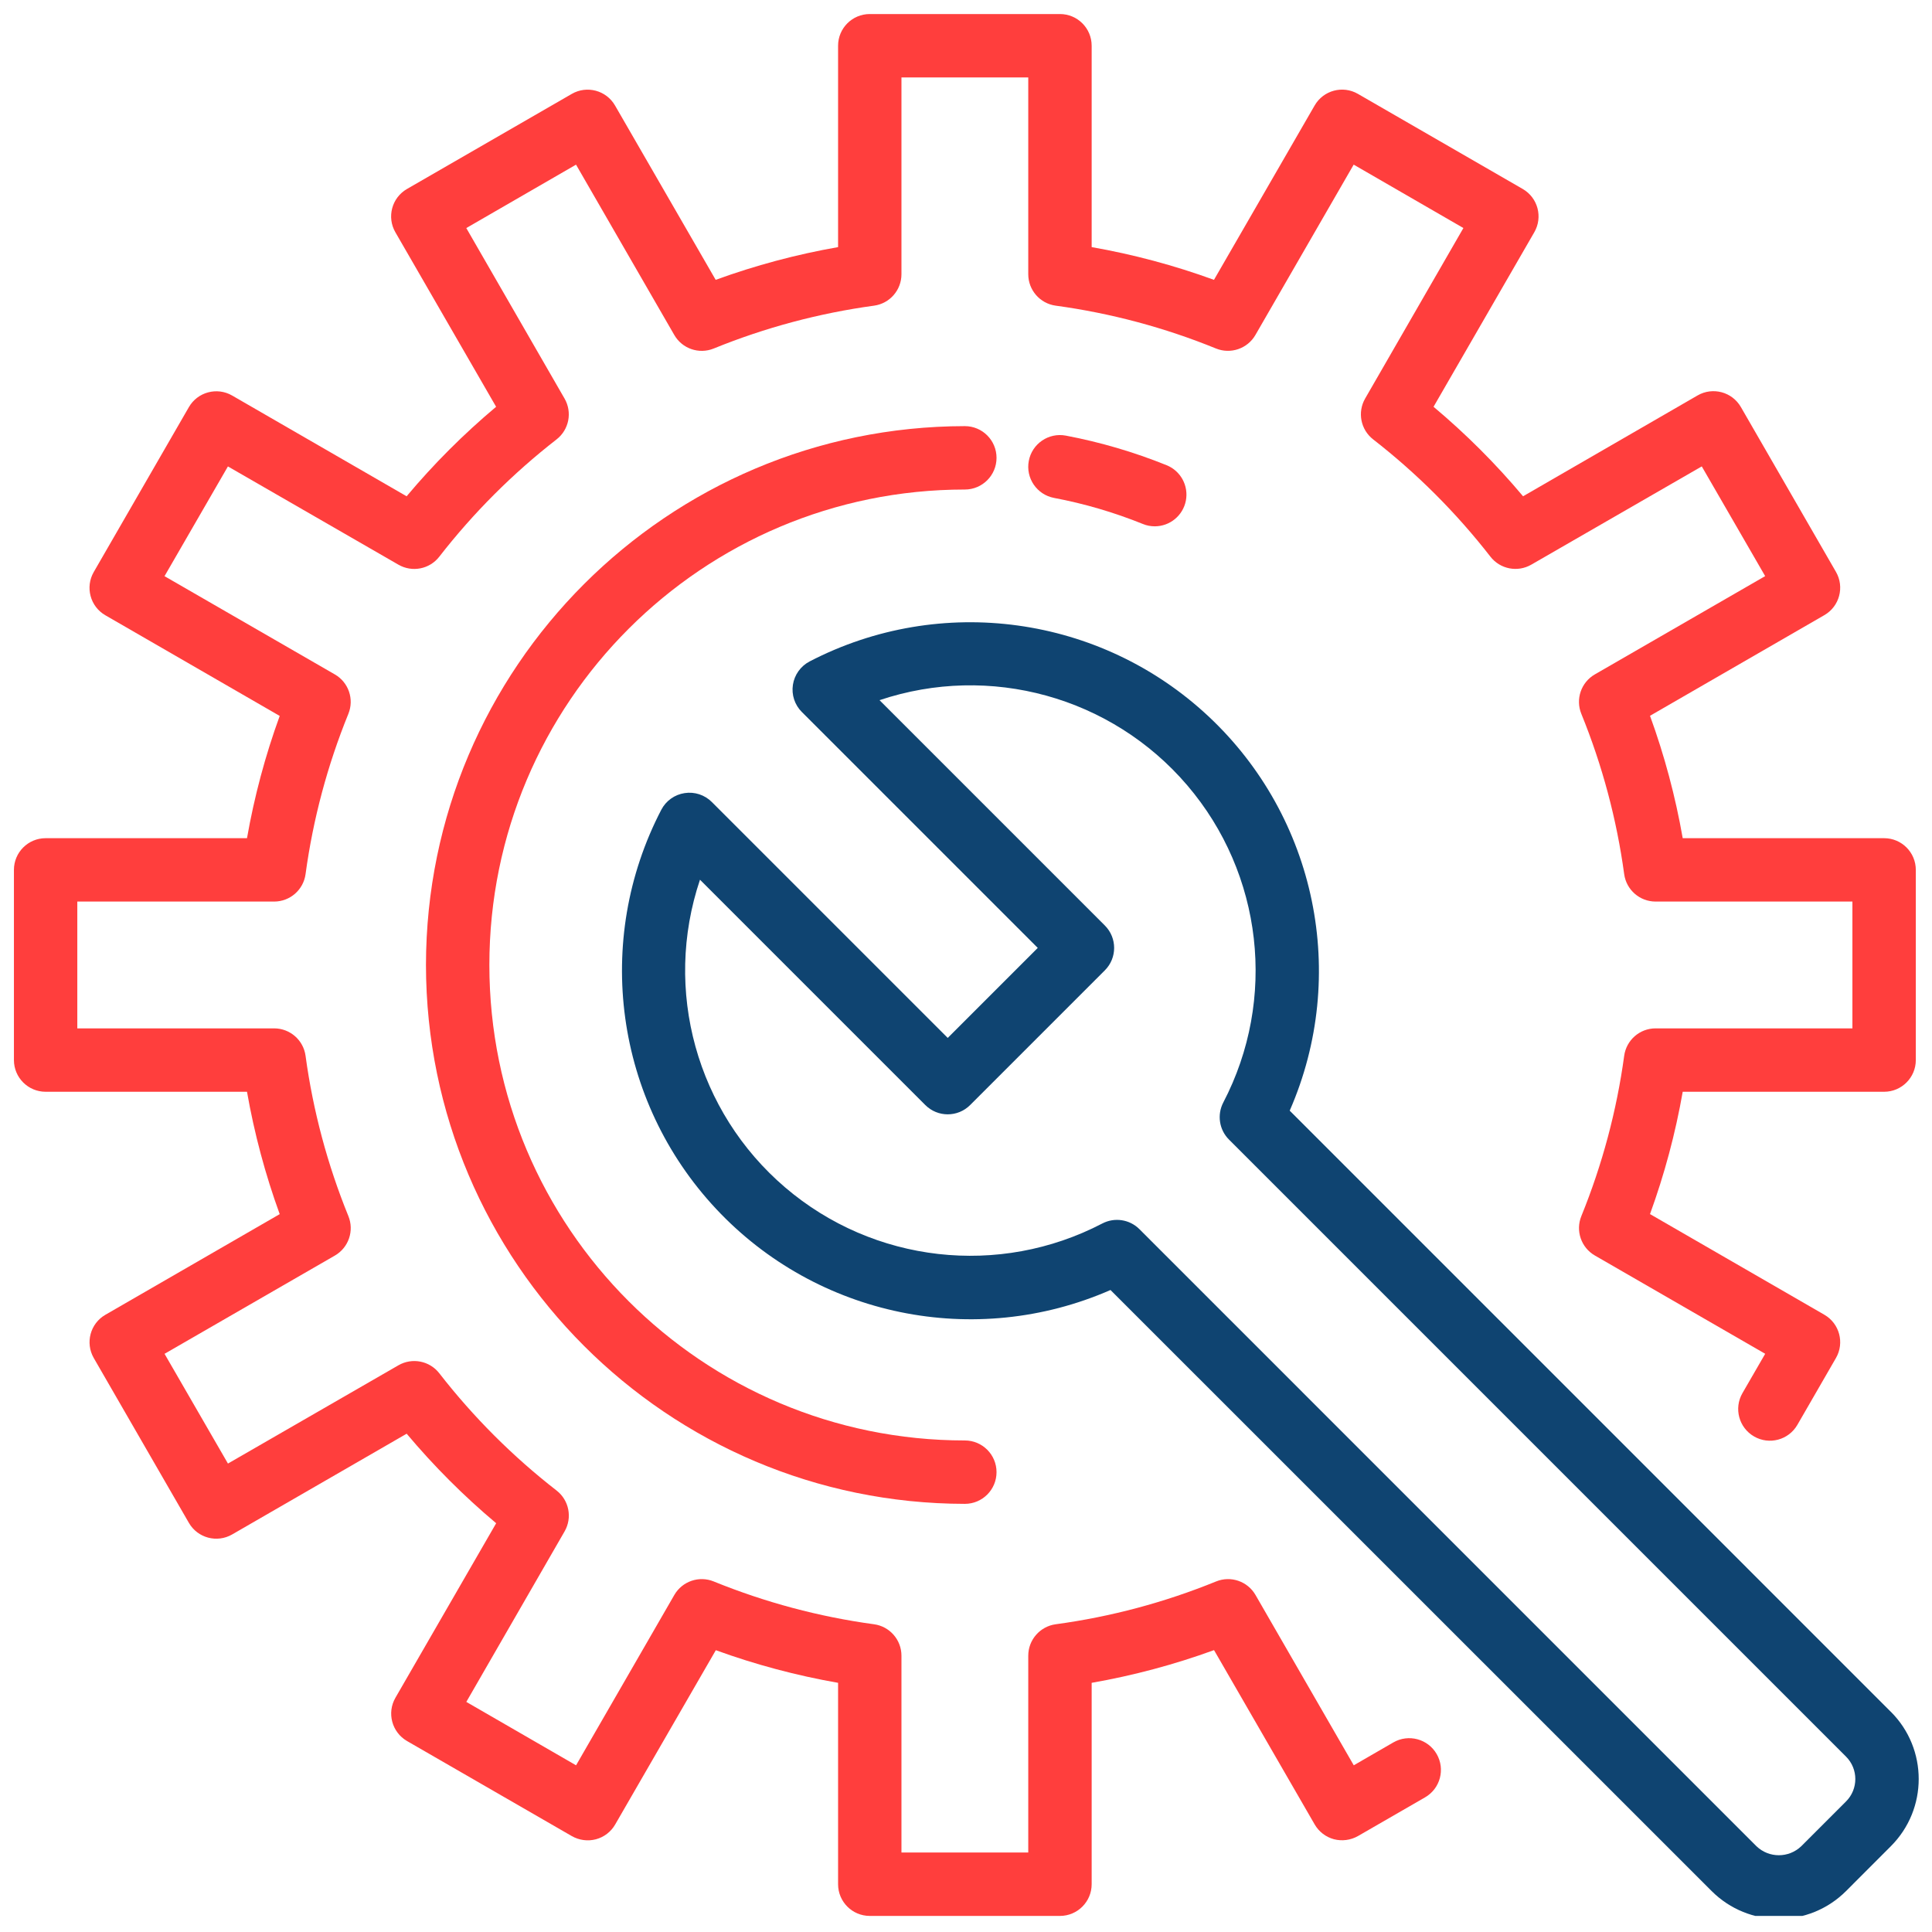 <svg width="71" height="71" viewBox="0 0 71 71" fill="none" xmlns="http://www.w3.org/2000/svg">
<g clip-path="url(#clip0_557_143042)">
<path d="M51.205 64.033L49.75 64.874L46.139 58.614C45.848 58.11 45.229 57.898 44.69 58.118C42.799 58.888 40.819 59.417 38.796 59.691C38.219 59.77 37.788 60.264 37.788 60.846V68.079H33.128V60.846C33.128 60.264 32.698 59.77 32.121 59.691C30.099 59.416 28.12 58.887 26.23 58.118C25.691 57.898 25.072 58.11 24.781 58.614L21.17 64.874L17.137 62.544L20.748 56.279C21.039 55.775 20.914 55.134 20.455 54.777C18.844 53.525 17.396 52.077 16.144 50.467C15.787 50.008 15.147 49.883 14.643 50.173L8.377 53.785L6.047 49.752L12.307 46.141C12.812 45.849 13.023 45.23 12.803 44.691C12.034 42.801 11.504 40.822 11.229 38.8C11.15 38.222 10.657 37.792 10.074 37.792H2.841V33.132H10.074C10.657 33.132 11.15 32.702 11.229 32.125C11.504 30.103 12.033 28.124 12.802 26.234C13.022 25.695 12.811 25.076 12.306 24.785L6.046 21.174L8.376 17.141L14.642 20.752C15.146 21.043 15.786 20.918 16.143 20.459C17.395 18.848 18.843 17.4 20.453 16.148C20.912 15.791 21.038 15.151 20.747 14.647L17.136 8.381L21.169 6.051L24.78 12.311C25.071 12.816 25.69 13.027 26.229 12.808C28.119 12.038 30.099 11.509 32.121 11.233C32.698 11.154 33.128 10.661 33.128 10.078V2.845H37.788V10.078C37.788 10.661 38.219 11.154 38.796 11.233C40.817 11.508 42.797 12.037 44.686 12.807C45.225 13.026 45.844 12.815 46.136 12.31L49.747 6.05L53.779 8.38L50.168 14.646C49.878 15.149 50.003 15.79 50.462 16.147C52.072 17.399 53.52 18.847 54.772 20.457C55.129 20.916 55.77 21.042 56.274 20.751L62.539 17.14L64.869 21.172L58.609 24.784C58.105 25.075 57.893 25.694 58.113 26.233C58.883 28.123 59.412 30.102 59.688 32.125C59.767 32.702 60.26 33.132 60.842 33.132H68.075V37.792H60.842C60.26 37.792 59.767 38.222 59.688 38.8C59.412 40.821 58.883 42.801 58.114 44.69C57.894 45.229 58.106 45.848 58.61 46.139L64.87 49.751L64.034 51.197C63.712 51.755 63.903 52.467 64.461 52.789C65.018 53.111 65.731 52.92 66.053 52.362L67.47 49.907C67.792 49.35 67.601 48.637 67.044 48.316L60.637 44.617C61.168 43.157 61.571 41.652 61.839 40.122H69.24C69.883 40.122 70.405 39.6 70.405 38.957V31.968C70.405 31.324 69.883 30.803 69.24 30.803H61.839C61.571 29.271 61.169 27.766 60.637 26.305L67.044 22.606C67.601 22.285 67.792 21.572 67.47 21.015L63.976 14.958C63.654 14.401 62.942 14.21 62.385 14.532L55.972 18.238C54.973 17.048 53.872 15.947 52.682 14.949L56.384 8.536C56.706 7.979 56.517 7.267 55.96 6.945L49.903 3.45C49.346 3.128 48.633 3.319 48.312 3.877L44.613 10.284C43.153 9.752 41.648 9.35 40.118 9.081V1.681C40.118 1.037 39.596 0.516 38.953 0.516H31.964C31.32 0.516 30.799 1.037 30.799 1.681V9.081C29.267 9.35 27.762 9.752 26.301 10.284L22.602 3.877C22.281 3.321 21.57 3.13 21.014 3.45L14.956 6.945C14.399 7.267 14.208 7.979 14.53 8.536L18.232 14.949C17.042 15.947 15.941 17.048 14.943 18.238L8.532 14.536C7.975 14.214 7.262 14.405 6.941 14.962L3.446 21.02C3.124 21.577 3.315 22.29 3.872 22.611L10.279 26.31C9.748 27.769 9.346 29.273 9.077 30.803H1.677C1.033 30.803 0.512 31.324 0.512 31.968V38.957C0.512 39.6 1.033 40.122 1.677 40.122H9.077C9.346 41.653 9.748 43.158 10.279 44.619L3.872 48.318C3.316 48.639 3.126 49.35 3.446 49.907L6.941 55.964C7.262 56.521 7.975 56.712 8.532 56.39L14.945 52.688C15.944 53.878 17.044 54.979 18.234 55.978L14.532 62.391C14.21 62.948 14.402 63.66 14.958 63.982L21.016 67.477C21.284 67.629 21.601 67.671 21.899 67.593C22.198 67.513 22.453 67.318 22.607 67.05L26.306 60.644C27.765 61.174 29.269 61.575 30.799 61.843V69.244C30.799 69.887 31.32 70.409 31.964 70.409H38.953C39.596 70.409 40.118 69.887 40.118 69.244V61.843C41.649 61.575 43.154 61.173 44.615 60.641L48.314 67.048C48.469 67.316 48.724 67.511 49.022 67.591C49.32 67.668 49.637 67.626 49.905 67.474L52.37 66.052C52.928 65.73 53.119 65.018 52.797 64.46C52.475 63.903 51.763 63.712 51.205 64.033Z" fill="#FF3E3D"/>
<path d="M69.487 62.908L47.396 40.816C49.572 35.84 48.375 30.034 44.409 26.323C40.443 22.614 34.569 21.807 29.75 24.309C29.422 24.482 29.195 24.8 29.139 25.166C29.083 25.532 29.204 25.903 29.467 26.165L38.137 34.835L34.829 38.143L26.159 29.473C25.896 29.211 25.526 29.089 25.159 29.146C24.793 29.201 24.475 29.428 24.303 29.757C21.797 34.577 22.602 40.453 26.312 44.421C30.023 48.389 35.833 49.585 40.81 47.407L62.901 69.494C64.266 70.859 66.478 70.859 67.843 69.494L69.487 67.848C70.853 66.483 70.853 64.27 69.487 62.906V62.908ZM67.841 66.202L66.195 67.848C65.734 68.289 65.009 68.289 64.549 67.848L41.873 45.171C41.513 44.811 40.961 44.727 40.51 44.962C36.718 46.939 32.104 46.415 28.852 43.636C25.601 40.858 24.362 36.383 25.724 32.329L34.005 40.61C34.46 41.065 35.197 41.065 35.652 40.61L40.603 35.659C41.058 35.204 41.058 34.467 40.603 34.012L32.322 25.731C36.376 24.37 40.852 25.607 43.63 28.859C46.408 32.111 46.933 36.724 44.955 40.516C44.72 40.968 44.805 41.52 45.165 41.879L67.841 64.555C68.296 65.01 68.296 65.747 67.841 66.202Z" fill="#0F4471"/>
<path d="M39.17 16.009C38.538 15.889 37.928 16.304 37.808 16.936C37.687 17.568 38.103 18.178 38.734 18.298C39.853 18.509 40.947 18.831 42.002 19.257C42.14 19.314 42.288 19.342 42.438 19.342C42.995 19.341 43.474 18.946 43.58 18.399C43.686 17.852 43.39 17.306 42.874 17.097C41.678 16.614 40.438 16.249 39.17 16.009Z" fill="#FF3E3D"/>
<path d="M15.654 35.463C15.666 46.395 24.526 55.254 35.457 55.266C36.101 55.266 36.622 54.745 36.622 54.101C36.622 53.458 36.101 52.936 35.457 52.936C25.807 52.936 17.984 45.113 17.984 35.463C17.984 25.813 25.807 17.99 35.457 17.99C36.101 17.99 36.622 17.468 36.622 16.825C36.622 16.182 36.101 15.66 35.457 15.66C24.526 15.673 15.666 24.532 15.654 35.463Z" fill="#FF3E3D"/>
</g>
<defs>
<clipPath id="clip0_557_143042">
<rect width="70" height="70" fill="white" transform="translate(0.512 0.41)"/>
</clipPath>
</defs>
</svg>

